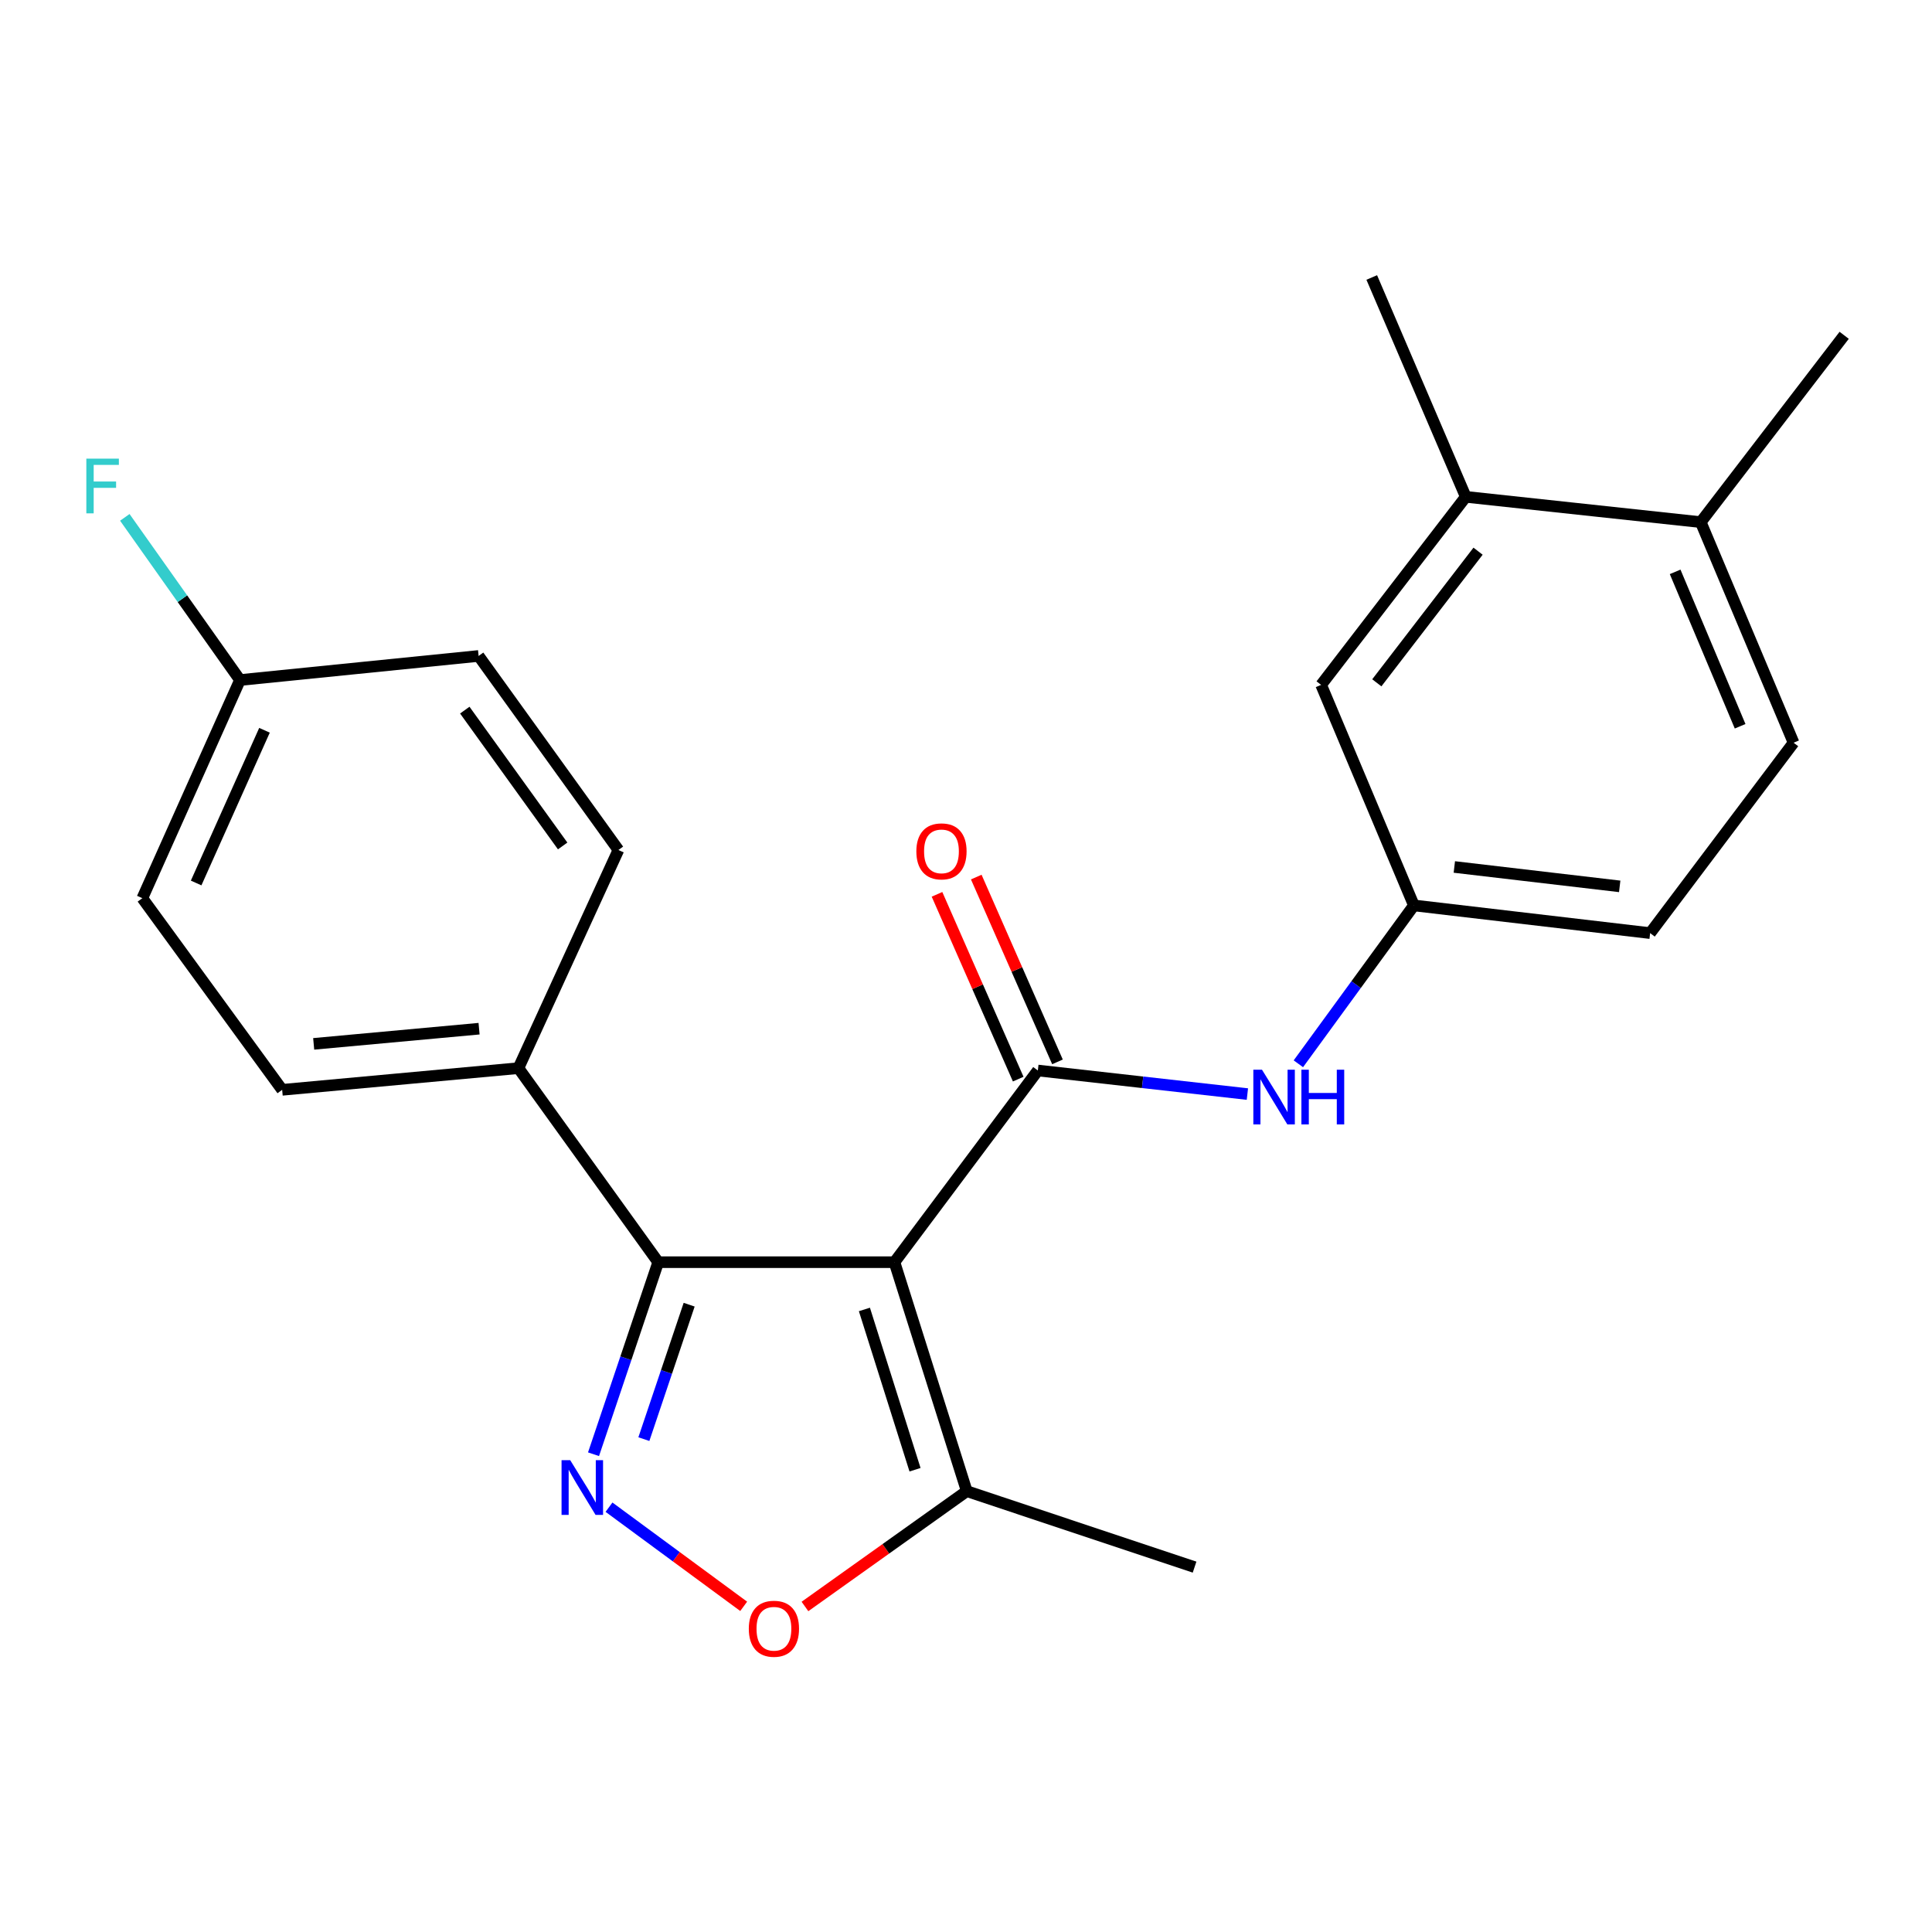 <?xml version='1.0' encoding='iso-8859-1'?>
<svg version='1.1' baseProfile='full'
              xmlns='http://www.w3.org/2000/svg'
                      xmlns:rdkit='http://www.rdkit.org/xml'
                      xmlns:xlink='http://www.w3.org/1999/xlink'
                  xml:space='preserve'
width='1000px' height='1000px' viewBox='0 0 1000 1000'>
<!-- END OF HEADER -->
<rect style='opacity:1.0;fill:#FFFFFF;stroke:none' width='1000' height='1000' x='0' y='0'> </rect>
<path class='bond-0' d='M 462.969,653.306 L 537.187,554.091' style='fill:none;fill-rule:evenodd;stroke:#000000;stroke-width:6px;stroke-linecap:butt;stroke-linejoin:miter;stroke-opacity:1' />
<path class='bond-2' d='M 462.969,653.306 L 340.692,653.306' style='fill:none;fill-rule:evenodd;stroke:#000000;stroke-width:6px;stroke-linecap:butt;stroke-linejoin:miter;stroke-opacity:1' />
<path class='bond-4' d='M 462.969,653.306 L 500.399,771.822' style='fill:none;fill-rule:evenodd;stroke:#000000;stroke-width:6px;stroke-linecap:butt;stroke-linejoin:miter;stroke-opacity:1' />
<path class='bond-4' d='M 447.416,677.769 L 473.616,760.73' style='fill:none;fill-rule:evenodd;stroke:#000000;stroke-width:6px;stroke-linecap:butt;stroke-linejoin:miter;stroke-opacity:1' />
<path class='bond-5' d='M 537.187,554.091 L 591.417,560.19' style='fill:none;fill-rule:evenodd;stroke:#000000;stroke-width:6px;stroke-linecap:butt;stroke-linejoin:miter;stroke-opacity:1' />
<path class='bond-5' d='M 591.417,560.19 L 645.648,566.288' style='fill:none;fill-rule:evenodd;stroke:#0000FF;stroke-width:6px;stroke-linecap:butt;stroke-linejoin:miter;stroke-opacity:1' />
<path class='bond-7' d='M 547.348,549.625 L 526.33,501.801' style='fill:none;fill-rule:evenodd;stroke:#000000;stroke-width:6px;stroke-linecap:butt;stroke-linejoin:miter;stroke-opacity:1' />
<path class='bond-7' d='M 526.33,501.801 L 505.312,453.976' style='fill:none;fill-rule:evenodd;stroke:#FF0000;stroke-width:6px;stroke-linecap:butt;stroke-linejoin:miter;stroke-opacity:1' />
<path class='bond-7' d='M 527.025,558.557 L 506.007,510.732' style='fill:none;fill-rule:evenodd;stroke:#000000;stroke-width:6px;stroke-linecap:butt;stroke-linejoin:miter;stroke-opacity:1' />
<path class='bond-7' d='M 506.007,510.732 L 484.989,462.907' style='fill:none;fill-rule:evenodd;stroke:#FF0000;stroke-width:6px;stroke-linecap:butt;stroke-linejoin:miter;stroke-opacity:1' />
<path class='bond-1' d='M 307.207,752.711 L 323.949,703.009' style='fill:none;fill-rule:evenodd;stroke:#0000FF;stroke-width:6px;stroke-linecap:butt;stroke-linejoin:miter;stroke-opacity:1' />
<path class='bond-1' d='M 323.949,703.009 L 340.692,653.306' style='fill:none;fill-rule:evenodd;stroke:#000000;stroke-width:6px;stroke-linecap:butt;stroke-linejoin:miter;stroke-opacity:1' />
<path class='bond-1' d='M 333.267,744.887 L 344.986,710.095' style='fill:none;fill-rule:evenodd;stroke:#0000FF;stroke-width:6px;stroke-linecap:butt;stroke-linejoin:miter;stroke-opacity:1' />
<path class='bond-1' d='M 344.986,710.095 L 356.706,675.304' style='fill:none;fill-rule:evenodd;stroke:#000000;stroke-width:6px;stroke-linecap:butt;stroke-linejoin:miter;stroke-opacity:1' />
<path class='bond-23' d='M 315.219,780.12 L 350.074,805.778' style='fill:none;fill-rule:evenodd;stroke:#0000FF;stroke-width:6px;stroke-linecap:butt;stroke-linejoin:miter;stroke-opacity:1' />
<path class='bond-23' d='M 350.074,805.778 L 384.929,831.436' style='fill:none;fill-rule:evenodd;stroke:#FF0000;stroke-width:6px;stroke-linecap:butt;stroke-linejoin:miter;stroke-opacity:1' />
<path class='bond-6' d='M 340.692,653.306 L 268.337,552.87' style='fill:none;fill-rule:evenodd;stroke:#000000;stroke-width:6px;stroke-linecap:butt;stroke-linejoin:miter;stroke-opacity:1' />
<path class='bond-3' d='M 416.643,831.509 L 458.521,801.666' style='fill:none;fill-rule:evenodd;stroke:#FF0000;stroke-width:6px;stroke-linecap:butt;stroke-linejoin:miter;stroke-opacity:1' />
<path class='bond-3' d='M 458.521,801.666 L 500.399,771.822' style='fill:none;fill-rule:evenodd;stroke:#000000;stroke-width:6px;stroke-linecap:butt;stroke-linejoin:miter;stroke-opacity:1' />
<path class='bond-20' d='M 500.399,771.822 L 618.31,811.139' style='fill:none;fill-rule:evenodd;stroke:#000000;stroke-width:6px;stroke-linecap:butt;stroke-linejoin:miter;stroke-opacity:1' />
<path class='bond-9' d='M 672.033,550.612 L 701.932,509.625' style='fill:none;fill-rule:evenodd;stroke:#0000FF;stroke-width:6px;stroke-linecap:butt;stroke-linejoin:miter;stroke-opacity:1' />
<path class='bond-9' d='M 701.932,509.625 L 731.832,468.639' style='fill:none;fill-rule:evenodd;stroke:#000000;stroke-width:6px;stroke-linecap:butt;stroke-linejoin:miter;stroke-opacity:1' />
<path class='bond-12' d='M 268.337,552.87 L 146.047,564.093' style='fill:none;fill-rule:evenodd;stroke:#000000;stroke-width:6px;stroke-linecap:butt;stroke-linejoin:miter;stroke-opacity:1' />
<path class='bond-12' d='M 247.964,532.448 L 162.362,540.304' style='fill:none;fill-rule:evenodd;stroke:#000000;stroke-width:6px;stroke-linecap:butt;stroke-linejoin:miter;stroke-opacity:1' />
<path class='bond-13' d='M 268.337,552.87 L 320.096,439.953' style='fill:none;fill-rule:evenodd;stroke:#000000;stroke-width:6px;stroke-linecap:butt;stroke-linejoin:miter;stroke-opacity:1' />
<path class='bond-8' d='M 758.68,257.16 L 683.809,354.488' style='fill:none;fill-rule:evenodd;stroke:#000000;stroke-width:6px;stroke-linecap:butt;stroke-linejoin:miter;stroke-opacity:1' />
<path class='bond-8' d='M 765.044,285.294 L 712.634,353.424' style='fill:none;fill-rule:evenodd;stroke:#000000;stroke-width:6px;stroke-linecap:butt;stroke-linejoin:miter;stroke-opacity:1' />
<path class='bond-21' d='M 758.68,257.16 L 710.015,143.626' style='fill:none;fill-rule:evenodd;stroke:#000000;stroke-width:6px;stroke-linecap:butt;stroke-linejoin:miter;stroke-opacity:1' />
<path class='bond-25' d='M 758.68,257.16 L 880.303,270.257' style='fill:none;fill-rule:evenodd;stroke:#000000;stroke-width:6px;stroke-linecap:butt;stroke-linejoin:miter;stroke-opacity:1' />
<path class='bond-10' d='M 731.832,468.639 L 683.809,354.488' style='fill:none;fill-rule:evenodd;stroke:#000000;stroke-width:6px;stroke-linecap:butt;stroke-linejoin:miter;stroke-opacity:1' />
<path class='bond-15' d='M 731.832,468.639 L 854.109,482.981' style='fill:none;fill-rule:evenodd;stroke:#000000;stroke-width:6px;stroke-linecap:butt;stroke-linejoin:miter;stroke-opacity:1' />
<path class='bond-15' d='M 752.759,448.743 L 838.353,458.782' style='fill:none;fill-rule:evenodd;stroke:#000000;stroke-width:6px;stroke-linecap:butt;stroke-linejoin:miter;stroke-opacity:1' />
<path class='bond-11' d='M 880.303,270.257 L 928.351,384.432' style='fill:none;fill-rule:evenodd;stroke:#000000;stroke-width:6px;stroke-linecap:butt;stroke-linejoin:miter;stroke-opacity:1' />
<path class='bond-11' d='M 867.05,295.993 L 900.683,375.916' style='fill:none;fill-rule:evenodd;stroke:#000000;stroke-width:6px;stroke-linecap:butt;stroke-linejoin:miter;stroke-opacity:1' />
<path class='bond-22' d='M 880.303,270.257 L 954.545,173.557' style='fill:none;fill-rule:evenodd;stroke:#000000;stroke-width:6px;stroke-linecap:butt;stroke-linejoin:miter;stroke-opacity:1' />
<path class='bond-18' d='M 146.047,564.093 L 73.679,464.902' style='fill:none;fill-rule:evenodd;stroke:#000000;stroke-width:6px;stroke-linecap:butt;stroke-linejoin:miter;stroke-opacity:1' />
<path class='bond-17' d='M 320.096,439.953 L 247.729,339.517' style='fill:none;fill-rule:evenodd;stroke:#000000;stroke-width:6px;stroke-linecap:butt;stroke-linejoin:miter;stroke-opacity:1' />
<path class='bond-17' d='M 291.231,437.865 L 240.574,367.559' style='fill:none;fill-rule:evenodd;stroke:#000000;stroke-width:6px;stroke-linecap:butt;stroke-linejoin:miter;stroke-opacity:1' />
<path class='bond-14' d='M 928.351,384.432 L 854.109,482.981' style='fill:none;fill-rule:evenodd;stroke:#000000;stroke-width:6px;stroke-linecap:butt;stroke-linejoin:miter;stroke-opacity:1' />
<path class='bond-16' d='M 124.218,351.985 L 247.729,339.517' style='fill:none;fill-rule:evenodd;stroke:#000000;stroke-width:6px;stroke-linecap:butt;stroke-linejoin:miter;stroke-opacity:1' />
<path class='bond-19' d='M 124.218,351.985 L 94.412,309.886' style='fill:none;fill-rule:evenodd;stroke:#000000;stroke-width:6px;stroke-linecap:butt;stroke-linejoin:miter;stroke-opacity:1' />
<path class='bond-19' d='M 94.412,309.886 L 64.605,267.786' style='fill:none;fill-rule:evenodd;stroke:#33CCCC;stroke-width:6px;stroke-linecap:butt;stroke-linejoin:miter;stroke-opacity:1' />
<path class='bond-24' d='M 124.218,351.985 L 73.679,464.902' style='fill:none;fill-rule:evenodd;stroke:#000000;stroke-width:6px;stroke-linecap:butt;stroke-linejoin:miter;stroke-opacity:1' />
<path class='bond-24' d='M 136.899,377.991 L 101.522,457.033' style='fill:none;fill-rule:evenodd;stroke:#000000;stroke-width:6px;stroke-linecap:butt;stroke-linejoin:miter;stroke-opacity:1' />
<path  class='atom-2' d='M 295.14 755.788
L 304.42 770.788
Q 305.34 772.268, 306.82 774.948
Q 308.3 777.628, 308.38 777.788
L 308.38 755.788
L 312.14 755.788
L 312.14 784.108
L 308.26 784.108
L 298.3 767.708
Q 297.14 765.788, 295.9 763.588
Q 294.7 761.388, 294.34 760.708
L 294.34 784.108
L 290.66 784.108
L 290.66 755.788
L 295.14 755.788
' fill='#0000FF'/>
<path  class='atom-4' d='M 387.579 843.037
Q 387.579 836.237, 390.939 832.437
Q 394.299 828.637, 400.579 828.637
Q 406.859 828.637, 410.219 832.437
Q 413.579 836.237, 413.579 843.037
Q 413.579 849.917, 410.179 853.837
Q 406.779 857.717, 400.579 857.717
Q 394.339 857.717, 390.939 853.837
Q 387.579 849.957, 387.579 843.037
M 400.579 854.517
Q 404.899 854.517, 407.219 851.637
Q 409.579 848.717, 409.579 843.037
Q 409.579 837.477, 407.219 834.677
Q 404.899 831.837, 400.579 831.837
Q 396.259 831.837, 393.899 834.637
Q 391.579 837.437, 391.579 843.037
Q 391.579 848.757, 393.899 851.637
Q 396.259 854.517, 400.579 854.517
' fill='#FF0000'/>
<path  class='atom-6' d='M 653.204 553.682
L 662.484 568.682
Q 663.404 570.162, 664.884 572.842
Q 666.364 575.522, 666.444 575.682
L 666.444 553.682
L 670.204 553.682
L 670.204 582.002
L 666.324 582.002
L 656.364 565.602
Q 655.204 563.682, 653.964 561.482
Q 652.764 559.282, 652.404 558.602
L 652.404 582.002
L 648.724 582.002
L 648.724 553.682
L 653.204 553.682
' fill='#0000FF'/>
<path  class='atom-6' d='M 673.604 553.682
L 677.444 553.682
L 677.444 565.722
L 691.924 565.722
L 691.924 553.682
L 695.764 553.682
L 695.764 582.002
L 691.924 582.002
L 691.924 568.922
L 677.444 568.922
L 677.444 582.002
L 673.604 582.002
L 673.604 553.682
' fill='#0000FF'/>
<path  class='atom-8' d='M 474.301 440.662
Q 474.301 433.862, 477.661 430.062
Q 481.021 426.262, 487.301 426.262
Q 493.581 426.262, 496.941 430.062
Q 500.301 433.862, 500.301 440.662
Q 500.301 447.542, 496.901 451.462
Q 493.501 455.342, 487.301 455.342
Q 481.061 455.342, 477.661 451.462
Q 474.301 447.582, 474.301 440.662
M 487.301 452.142
Q 491.621 452.142, 493.941 449.262
Q 496.301 446.342, 496.301 440.662
Q 496.301 435.102, 493.941 432.302
Q 491.621 429.462, 487.301 429.462
Q 482.981 429.462, 480.621 432.262
Q 478.301 435.062, 478.301 440.662
Q 478.301 446.382, 480.621 449.262
Q 482.981 452.142, 487.301 452.142
' fill='#FF0000'/>
<path  class='atom-20' d='M 44.689 237.388
L 61.529 237.388
L 61.529 240.628
L 48.489 240.628
L 48.489 249.228
L 60.089 249.228
L 60.089 252.508
L 48.489 252.508
L 48.489 265.708
L 44.689 265.708
L 44.689 237.388
' fill='#33CCCC'/>
</svg>

